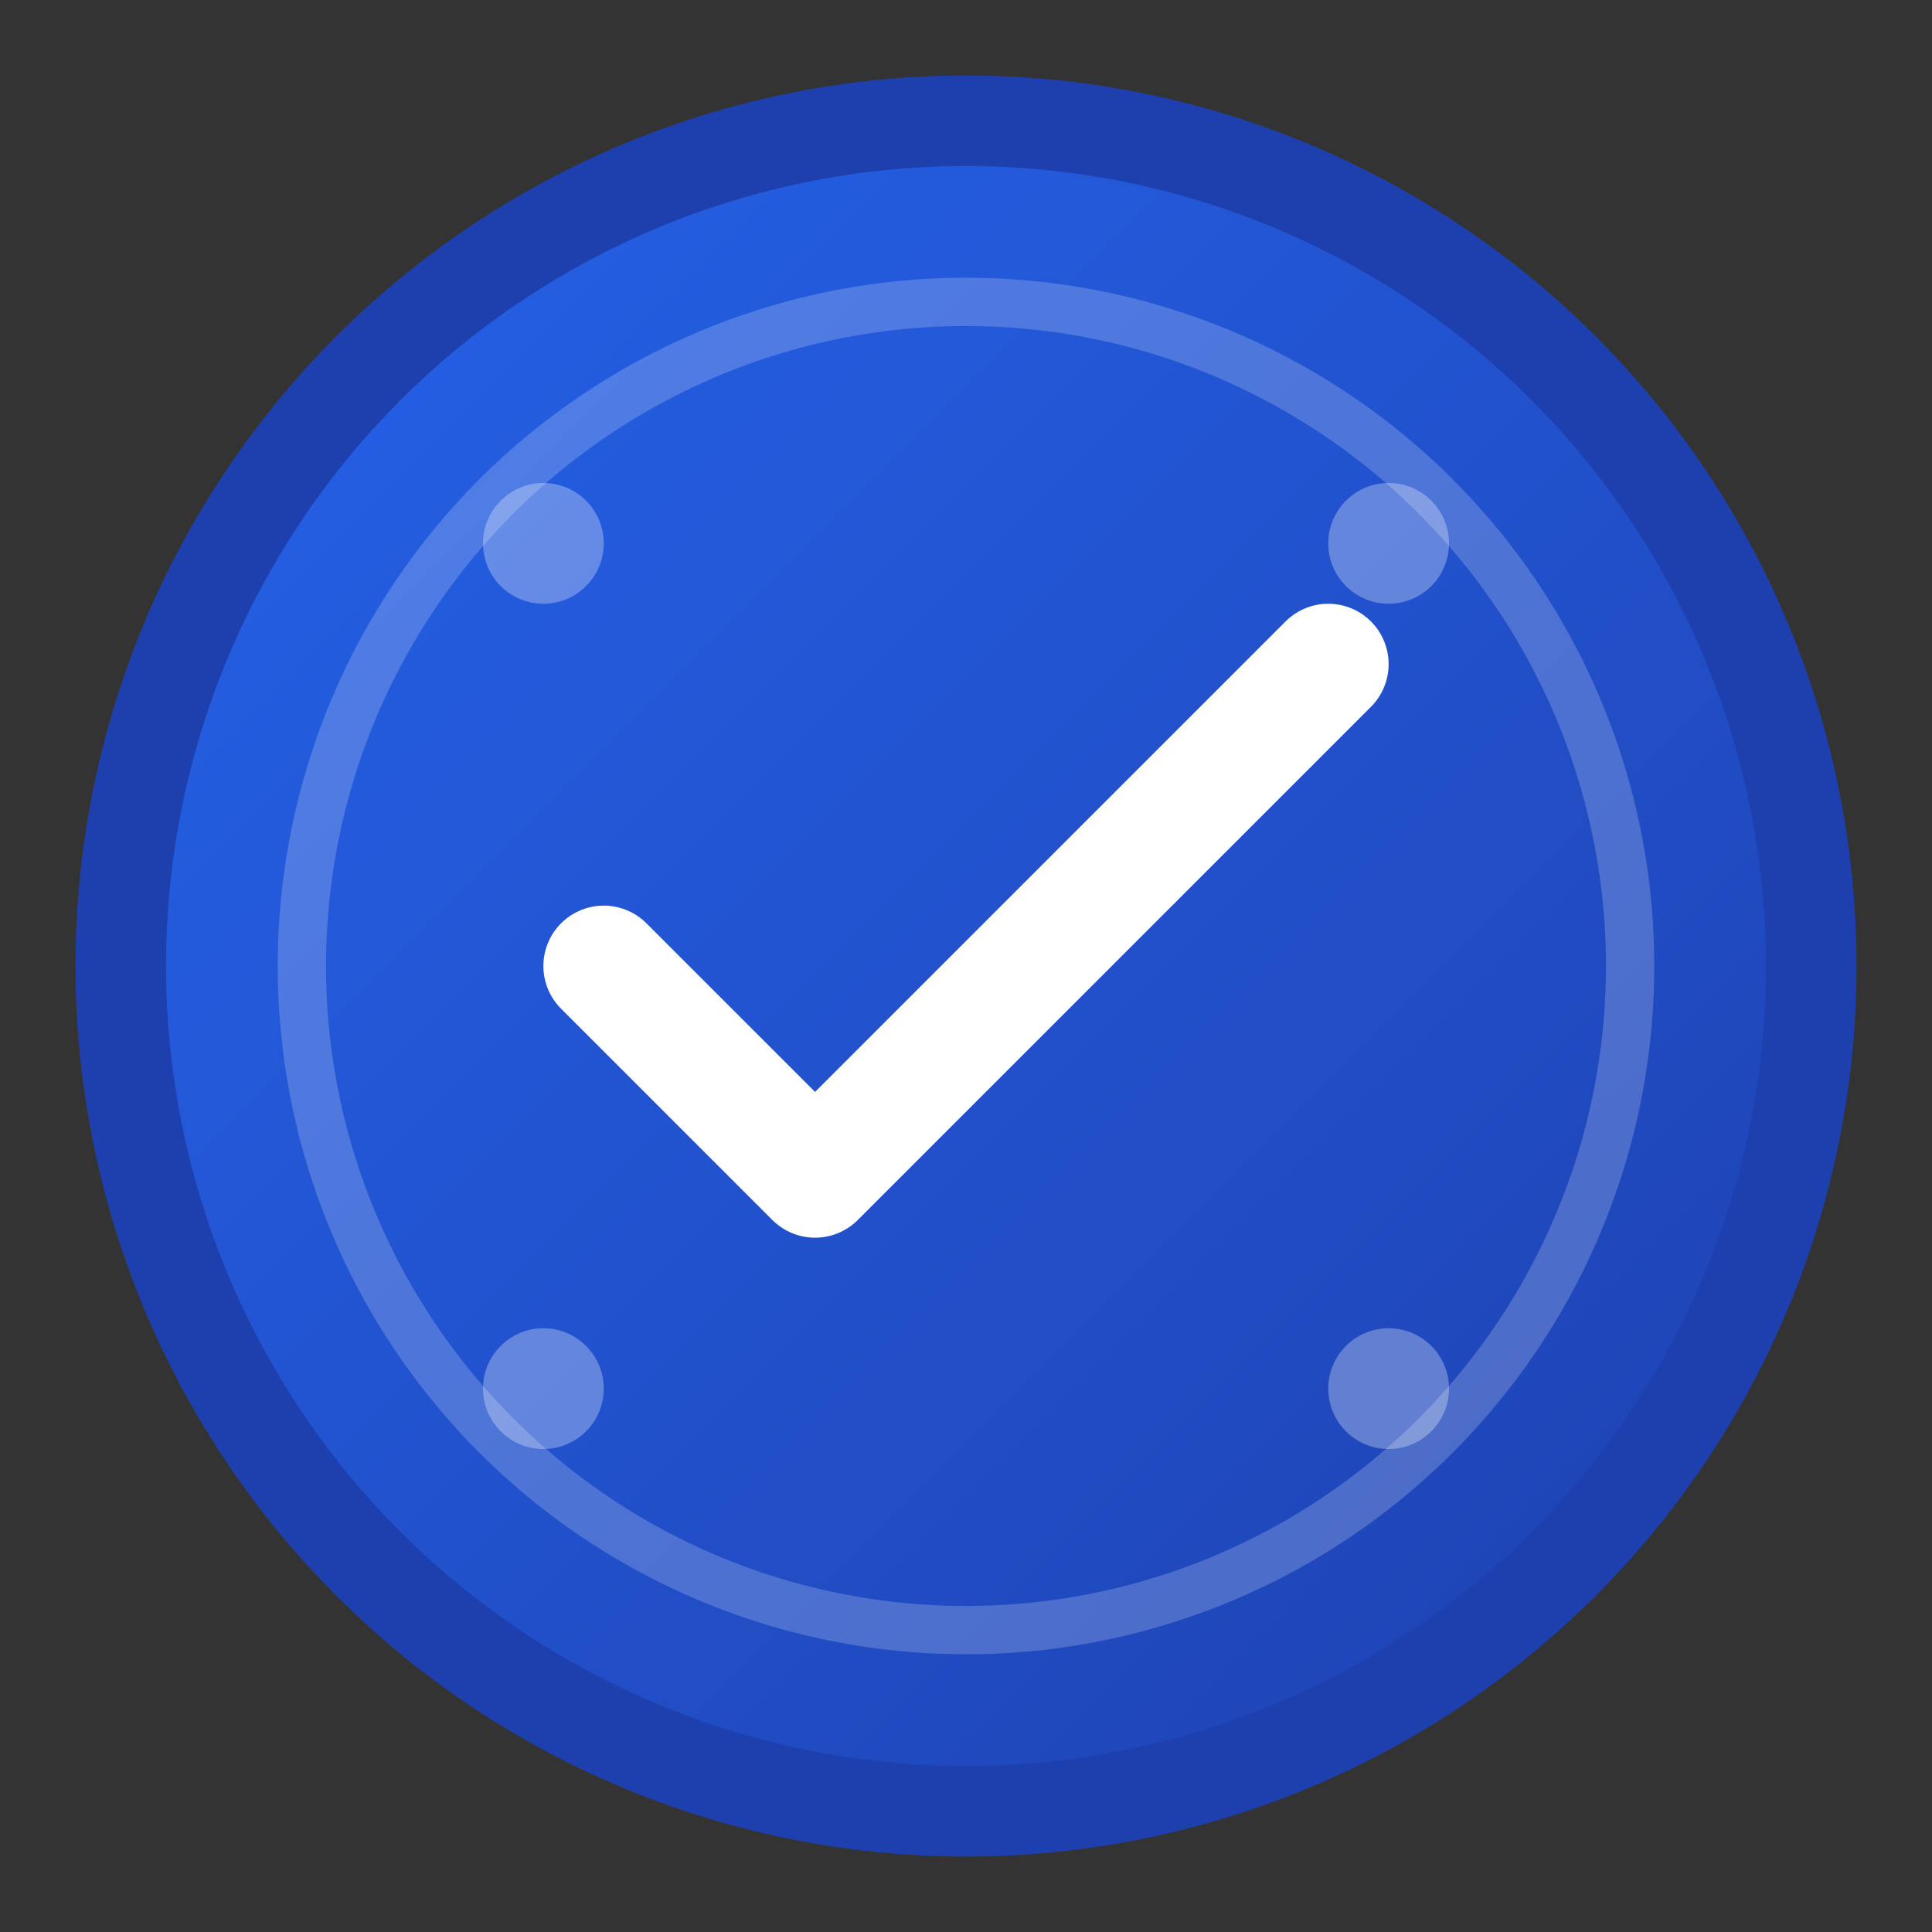 <svg width="32" height="32" viewBox="0 0 32 32" xmlns="http://www.w3.org/2000/svg">
  <rect x="0" y="0" width="32" height="32" fill="#333333" stroke="none"/>
  <defs>
    <linearGradient id="faviconGradient" x1="0%" y1="0%" x2="100%" y2="100%">
      <stop offset="0%" style="stop-color:#2563eb;stop-opacity:1" />
      <stop offset="100%" style="stop-color:#1e40af;stop-opacity:1" />
    </linearGradient>
  </defs>
  
  <!-- Main circle background -->
  <circle cx="16" cy="16" r="14" fill="url(#faviconGradient)" stroke="#1e40af" stroke-width="1.5"/>
  
  <!-- Inner circle for depth -->
  <circle cx="16" cy="16" r="11" fill="none" stroke="rgba(255,255,255,0.2)" stroke-width="0.8"/>
  
  <!-- Checkmark symbol -->
  <path d="M10 16 L13.5 19.5 L22 11" stroke="white" stroke-width="2" fill="none" stroke-linecap="round" stroke-linejoin="round"/>
  
  <!-- Small gas molecule representations -->
  <circle cx="9" cy="9" r="1" fill="rgba(255,255,255,0.3)"/>
  <circle cx="23" cy="9" r="1" fill="rgba(255,255,255,0.3)"/>
  <circle cx="23" cy="23" r="1" fill="rgba(255,255,255,0.3)"/>
  <circle cx="9" cy="23" r="1" fill="rgba(255,255,255,0.3)"/>
</svg>